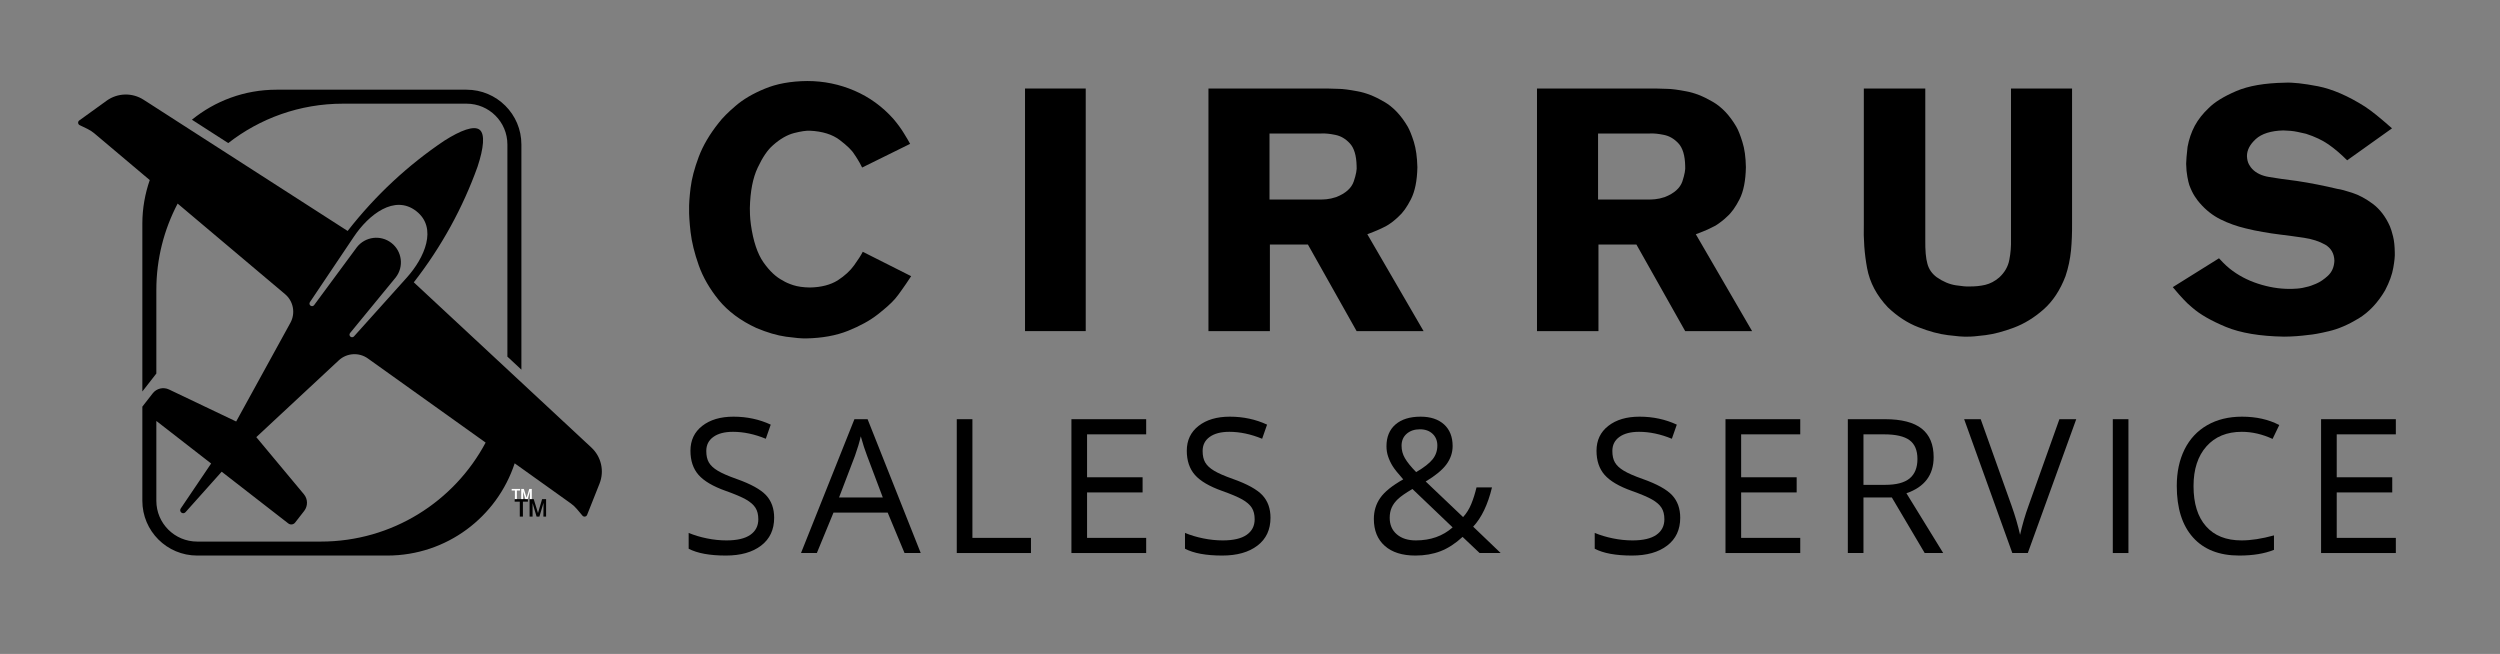 <?xml version="1.0" standalone="no"?>
<!-- Generator: Adobe Fireworks 10, Export SVG Extension by Aaron Beall (http://fireworks.abeall.com) . Version: 0.6.1  -->
<!DOCTYPE svg PUBLIC "-//W3C//DTD SVG 1.1//EN" "http://www.w3.org/Graphics/SVG/1.1/DTD/svg11.dtd">
<svg id="navbar_logos%202024-Page%201" viewBox="0 0 864 226" style="background-color:#ffffff00" version="1.1"
	xmlns="http://www.w3.org/2000/svg" xmlns:xlink="http://www.w3.org/1999/xlink" xml:space="preserve"
	x="0px" y="0px" width="864px" height="226px"
>
	<rect x="0" y="0" width="864" height="226" fill="#808080" stroke="none"/>
	<g id="Layer%201">
		<path d="M 264.757 171.15 C 262.899 169.159 259.502 167.277 254.577 165.532 C 251.633 164.495 249.459 163.541 248.029 162.668 C 246.598 161.809 245.594 160.868 244.988 159.832 C 244.383 158.796 244.094 157.473 244.094 155.85 C 244.094 153.777 244.906 152.168 246.543 150.995 C 248.166 149.823 250.436 149.236 253.325 149.236 C 256.998 149.236 260.781 150.041 264.66 151.636 L 266.366 146.755 C 262.446 144.927 258.154 144 253.49 144 C 249.005 144 245.415 145.064 242.691 147.191 C 239.967 149.318 238.619 152.182 238.619 155.782 C 238.619 159.218 239.554 162 241.425 164.127 C 243.296 166.255 246.433 168.095 250.807 169.65 C 253.944 170.768 256.269 171.75 257.81 172.623 C 259.337 173.495 260.423 174.45 261.084 175.486 C 261.744 176.523 262.074 177.845 262.074 179.455 C 262.074 181.759 261.152 183.559 259.309 184.841 C 257.466 186.123 254.714 186.764 251.069 186.764 C 248.84 186.764 246.584 186.532 244.314 186.068 C 242.031 185.605 239.926 184.977 238 184.173 L 238 189.641 C 240.999 191.209 245.277 192 250.849 192 C 255.98 192 260.052 190.855 263.051 188.55 C 266.05 186.259 267.549 183.055 267.549 178.936 C 267.549 175.745 266.614 173.155 264.757 171.15 L 264.757 171.15 Z" fill="#000000"/>
		<path d="M 318.205 191.127 L 299.84 144.873 L 295.287 144.873 L 276.825 191.127 L 282.301 191.127 L 288.051 177.164 L 306.788 177.164 L 312.607 191.127 L 318.205 191.127 L 318.205 191.127 ZM 289.977 171.927 L 295.48 157.514 C 296.346 155.073 297.02 152.836 297.488 150.791 C 298.231 153.45 298.946 155.686 299.662 157.514 L 305.096 171.927 L 289.977 171.927 L 289.977 171.927 Z" fill="#000000"/>
		<path d="M 356.302 191.127 L 356.302 185.891 L 336.066 185.891 L 336.066 144.873 L 330.66 144.873 L 330.66 191.127 L 356.302 191.127 L 356.302 191.127 Z" fill="#000000"/>
		<path d="M 396.118 185.891 L 375.689 185.891 L 375.689 170.182 L 394.88 170.182 L 394.88 164.946 L 375.689 164.946 L 375.689 150.109 L 396.118 150.109 L 396.118 144.873 L 370.283 144.873 L 370.283 191.127 L 396.118 191.127 L 396.118 185.891 L 396.118 185.891 Z" fill="#000000"/>
		<path d="M 436.292 171.15 C 434.435 169.159 431.037 167.277 426.112 165.532 C 423.168 164.495 420.994 163.541 419.564 162.668 C 418.133 161.809 417.129 160.868 416.523 159.832 C 415.918 158.796 415.629 157.473 415.629 155.85 C 415.629 153.777 416.441 152.168 418.078 150.995 C 419.701 149.823 421.971 149.236 424.86 149.236 C 428.533 149.236 432.316 150.041 436.195 151.636 L 437.901 146.755 C 433.981 144.927 429.688 144 425.025 144 C 420.54 144 416.95 145.064 414.226 147.191 C 411.502 149.318 410.154 152.182 410.154 155.782 C 410.154 159.218 411.089 162 412.96 164.127 C 414.831 166.255 417.968 168.095 422.342 169.65 C 425.479 170.768 427.804 171.75 429.345 172.623 C 430.872 173.495 431.958 174.45 432.619 175.486 C 433.279 176.523 433.609 177.845 433.609 179.455 C 433.609 181.759 432.687 183.559 430.844 184.841 C 429.001 186.123 426.249 186.764 422.604 186.764 C 420.375 186.764 418.119 186.532 415.849 186.068 C 413.566 185.605 411.461 184.977 409.535 184.173 L 409.535 189.641 C 412.534 191.209 416.812 192 422.384 192 C 427.515 192 431.587 190.855 434.586 188.55 C 437.585 186.259 439.084 183.055 439.084 178.936 C 439.084 175.745 438.149 173.155 436.292 171.15 L 436.292 171.15 Z" fill="#000000"/>
		<path d="M 486.141 149.918 C 487.324 148.882 488.851 148.364 490.735 148.364 C 492.551 148.364 494.009 148.895 495.11 149.932 C 496.197 150.968 496.747 152.318 496.747 153.968 C 496.747 155.768 496.21 157.336 495.137 158.7 C 494.064 160.064 492.166 161.55 489.428 163.159 C 487.585 161.277 486.278 159.655 485.522 158.318 C 484.751 156.982 484.38 155.564 484.38 154.064 C 484.38 152.332 484.957 150.954 486.141 149.918 L 486.141 149.918 ZM 482.743 184.664 C 481.092 183.259 480.28 181.35 480.28 178.95 C 480.28 177.627 480.514 176.441 480.982 175.391 C 481.45 174.355 482.165 173.373 483.142 172.459 C 484.105 171.546 485.769 170.386 488.135 168.995 L 502.029 182.264 C 498.645 185.264 494.408 186.764 489.305 186.764 C 486.567 186.764 484.38 186.068 482.743 184.664 L 482.743 184.664 ZM 478.574 188.645 C 481.078 190.882 484.614 192 489.181 192 C 492.359 192 495.248 191.495 497.834 190.5 C 500.42 189.505 502.965 187.855 505.469 185.55 L 511.356 191.127 L 518.634 191.127 L 509.128 182.018 C 512.017 178.936 514.19 174.409 515.635 168.436 L 510.284 168.436 C 509.788 170.509 509.197 172.405 508.481 174.15 C 507.766 175.895 506.831 177.423 505.647 178.704 L 492.716 166.405 C 496.045 164.414 498.425 162.45 499.87 160.514 C 501.3 158.577 502.029 156.45 502.029 154.159 C 502.029 150.968 501.039 148.486 499.072 146.686 C 497.091 144.9 494.395 144 490.969 144 C 487.255 144 484.352 144.9 482.275 146.7 C 480.198 148.5 479.166 151.009 479.166 154.227 C 479.166 155.454 479.345 156.627 479.73 157.759 C 480.115 158.905 480.624 159.995 481.271 161.046 C 481.917 162.095 483.142 163.636 484.957 165.668 C 481.133 167.823 478.492 169.964 477.02 172.077 C 475.534 174.191 474.805 176.618 474.805 179.359 C 474.805 183.314 476.057 186.409 478.574 188.645 L 478.574 188.645 Z" fill="#000000"/>
		<path d="M 577.892 171.15 C 576.035 169.159 572.637 167.277 567.712 165.532 C 564.768 164.495 562.595 163.541 561.164 162.668 C 559.733 161.809 558.729 160.868 558.124 159.832 C 557.519 158.796 557.23 157.473 557.23 155.85 C 557.23 153.777 558.041 152.168 559.678 150.995 C 561.302 149.823 563.572 149.236 566.46 149.236 C 570.134 149.236 573.917 150.041 577.796 151.636 L 579.502 146.755 C 575.581 144.927 571.289 144 566.625 144 C 562.141 144 558.55 145.064 555.827 147.191 C 553.103 149.318 551.755 152.182 551.755 155.782 C 551.755 159.218 552.69 162 554.561 164.127 C 556.432 166.255 559.568 168.095 563.943 169.65 C 567.08 170.768 569.404 171.75 570.945 172.623 C 572.472 173.495 573.559 174.45 574.219 175.486 C 574.88 176.523 575.21 177.845 575.21 179.455 C 575.21 181.759 574.288 183.559 572.445 184.841 C 570.601 186.123 567.85 186.764 564.204 186.764 C 561.976 186.764 559.72 186.532 557.45 186.068 C 555.166 185.605 553.062 184.977 551.136 184.173 L 551.136 189.641 C 554.135 191.209 558.413 192 563.984 192 C 569.115 192 573.187 190.855 576.186 188.55 C 579.185 186.259 580.685 183.055 580.685 178.936 C 580.685 175.745 579.749 173.155 577.892 171.15 L 577.892 171.15 Z" fill="#000000"/>
		<path d="M 622.165 185.891 L 601.737 185.891 L 601.737 170.182 L 620.927 170.182 L 620.927 164.946 L 601.737 164.946 L 601.737 150.109 L 622.165 150.109 L 622.165 144.873 L 596.33 144.873 L 596.33 191.127 L 622.165 191.127 L 622.165 185.891 L 622.165 185.891 Z" fill="#000000"/>
		<path d="M 653.824 171.927 L 665.173 191.127 L 671.57 191.127 L 658.859 170.468 C 665.132 168.314 668.268 164.155 668.268 158.005 C 668.268 153.614 666.893 150.327 664.155 148.145 C 661.404 145.964 657.167 144.873 651.444 144.873 L 638.609 144.873 L 638.609 191.127 L 644.015 191.127 L 644.015 171.927 L 653.824 171.927 L 653.824 171.927 ZM 644.015 150.109 L 651.114 150.109 C 655.158 150.109 658.088 150.777 659.918 152.114 C 661.748 153.45 662.669 155.618 662.669 158.632 C 662.669 161.618 661.761 163.855 659.973 165.341 C 658.171 166.827 655.351 167.564 651.499 167.564 L 644.015 167.564 L 644.015 150.109 L 644.015 150.109 Z" fill="#000000"/>
		<path d="M 701.123 174.614 C 699.885 178.009 698.895 181.418 698.138 184.827 C 697.409 181.582 696.432 178.241 695.208 174.805 L 684.533 144.873 L 678.81 144.873 L 695.456 191.127 L 700.807 191.127 L 717.549 144.873 L 711.73 144.873 L 701.123 174.614 L 701.123 174.614 Z" fill="#000000"/>
		<path d="M 735.588 191.127 L 735.588 144.873 L 730.182 144.873 L 730.182 191.127 L 735.588 191.127 L 735.588 191.127 Z" fill="#000000"/>
		<path d="M 785.405 151.691 L 787.716 146.891 C 784.043 144.968 779.751 144 774.84 144 C 770.218 144 766.215 144.982 762.803 146.945 C 759.391 148.909 756.791 151.691 754.989 155.305 C 753.187 158.932 752.293 163.145 752.293 167.945 C 752.293 175.636 754.164 181.568 757.906 185.741 C 761.647 189.914 766.971 192 773.877 192 C 778.637 192 782.64 191.332 785.887 190.023 L 785.887 185.032 C 781.691 186.191 777.963 186.764 774.689 186.764 C 769.365 186.764 765.265 185.141 762.39 181.868 C 759.515 178.609 758.084 173.986 758.084 168 C 758.084 162.191 759.57 157.609 762.555 154.255 C 765.527 150.914 769.599 149.236 774.757 149.236 C 778.307 149.236 781.856 150.055 785.405 151.691 L 785.405 151.691 Z" fill="#000000"/>
		<path d="M 828 185.891 L 807.571 185.891 L 807.571 170.182 L 826.762 170.182 L 826.762 164.946 L 807.571 164.946 L 807.571 150.109 L 828 150.109 L 828 144.873 L 802.165 144.873 L 802.165 191.127 L 828 191.127 L 828 185.891 L 828 185.891 Z" fill="#000000"/>
		<path d="M 314.895 95.445 L 298.169 87.015 C 297.581 88.193 296.605 89.723 295.219 91.639 C 293.857 93.568 291.951 95.308 289.512 96.896 C 287.015 98.448 283.815 99.286 279.923 99.358 C 277.641 99.326 275.727 99.056 274.14 98.552 C 272.584 98.036 271.387 97.508 270.617 96.993 C 268.2 95.781 265.955 93.661 263.839 90.649 C 261.753 87.657 260.306 83.302 259.508 77.628 C 259.336 76.321 259.23 75.174 259.194 74.188 C 259.158 73.213 259.149 72.463 259.149 71.918 C 259.285 66.168 260.161 61.52 261.865 57.936 C 263.538 54.359 265.295 51.776 267.147 50.192 C 269.614 47.986 272.045 46.611 274.426 45.986 C 276.823 45.379 278.624 45.116 279.923 45.175 C 284.21 45.379 287.652 46.446 290.194 48.372 C 292.753 50.321 294.432 51.947 295.215 53.267 C 295.537 53.74 295.96 54.319 296.375 55.039 C 296.842 55.759 297.371 56.716 297.954 57.901 L 314.537 49.719 C 314.129 48.944 313.446 47.77 312.465 46.182 C 311.51 44.581 310.255 42.868 308.699 41.021 C 304.925 36.823 300.456 33.562 295.308 31.349 C 290.158 29.128 284.706 28 278.989 28 C 273.245 28.052 268.338 28.963 264.251 30.684 C 260.161 32.363 256.809 34.352 254.2 36.61 C 251.603 38.814 249.659 40.785 248.402 42.44 C 245.243 46.396 242.938 50.336 241.468 54.247 C 239.997 58.179 239.051 61.757 238.662 64.953 C 238.276 68.136 238.11 70.642 238.155 72.404 C 238.11 74.131 238.276 76.758 238.662 80.213 C 239.065 83.659 239.997 87.465 241.468 91.639 C 242.938 95.808 245.256 99.814 248.418 103.716 C 251.595 107.567 255.913 110.827 261.416 113.361 C 265.129 114.918 268.531 115.922 271.63 116.36 C 274.713 116.786 277.036 116.993 278.596 116.957 C 284.101 116.85 288.925 115.988 293.076 114.33 C 297.222 112.662 300.658 110.782 303.383 108.637 C 306.108 106.514 308.138 104.667 309.416 103.176 C 310.004 102.462 310.765 101.499 311.653 100.205 C 312.563 98.936 313.648 97.364 314.895 95.445 L 314.895 95.445 Z" fill="#000000"/>
		<path d="M 354.246 114.432 L 375.226 114.432 L 375.226 30.591 L 354.246 30.591 L 354.246 114.432 Z" fill="#000000"/>
		<path d="M 468.845 57.322 C 468.988 58.557 468.652 60.329 467.868 62.675 C 467.079 65.004 465.08 66.816 461.807 68.108 C 460.568 68.522 459.448 68.757 458.423 68.858 C 457.368 68.942 456.629 68.979 456.171 68.951 L 438.742 68.951 L 438.742 46.137 L 456.659 46.137 C 457.976 46.066 459.577 46.218 461.465 46.611 C 463.357 46.981 465.035 47.958 466.505 49.555 C 467.985 51.134 468.764 53.74 468.845 57.322 L 468.845 57.322 ZM 491.988 114.432 L 472.547 80.956 C 474.232 80.327 475.614 79.748 476.65 79.292 C 477.725 78.815 478.591 78.365 479.329 77.964 C 480.007 77.556 480.694 77.087 481.375 76.566 C 482.02 76.035 482.675 75.502 483.289 74.893 C 484.805 73.573 486.252 71.561 487.631 68.835 C 489.011 66.115 489.76 62.439 489.849 57.795 C 489.76 54.319 489.365 51.419 488.633 49.05 C 487.875 46.651 487.156 44.911 486.502 43.76 C 484.202 39.834 481.461 36.939 478.269 35.118 C 475.086 33.254 472.044 32.067 469.168 31.55 C 466.262 30.997 464.133 30.728 462.739 30.712 C 460.367 30.606 457.976 30.578 455.583 30.591 L 417.64 30.591 L 417.64 114.432 L 438.875 114.432 L 438.875 84.516 L 452.016 84.516 L 468.845 114.432 L 491.988 114.432 Z" fill="#000000"/>
		<path d="M 582.398 57.322 C 582.535 58.557 582.202 60.329 581.435 62.675 C 580.641 65.004 578.631 66.816 575.347 68.108 C 574.119 68.522 572.992 68.757 571.962 68.858 C 570.911 68.942 570.175 68.979 569.731 68.951 L 552.29 68.951 L 552.29 46.137 L 570.205 46.137 C 571.545 46.066 573.125 46.218 575.015 46.611 C 576.909 46.981 578.595 47.958 580.073 49.555 C 581.537 51.134 582.331 53.74 582.398 57.322 L 582.398 57.322 ZM 605.521 114.432 L 586.075 80.956 C 587.797 80.327 589.19 79.748 590.224 79.292 C 591.257 78.815 592.158 78.365 592.899 77.964 C 593.551 77.556 594.234 77.087 594.891 76.566 C 595.596 76.035 596.226 75.502 596.834 74.893 C 598.369 73.573 599.811 71.561 601.196 68.835 C 602.571 66.115 603.29 62.439 603.383 57.795 C 603.32 54.319 602.93 51.419 602.167 49.05 C 601.422 46.651 600.729 44.911 600.055 43.76 C 597.748 39.834 595.028 36.939 591.812 35.118 C 588.64 33.254 585.583 32.067 582.699 31.55 C 579.806 30.997 577.677 30.728 576.315 30.712 C 573.923 30.606 571.545 30.578 569.141 30.591 L 531.185 30.591 L 531.185 114.432 L 552.428 114.432 L 552.428 84.516 L 565.547 84.516 L 582.398 114.432 L 605.521 114.432 Z" fill="#000000"/>
		<path d="M 716.104 77.378 L 716.104 30.591 L 694.999 30.591 L 694.999 82.726 C 695.066 85.131 694.879 87.479 694.418 89.807 C 693.997 92.112 692.807 94.182 690.922 95.901 C 689.449 97.164 687.821 98.036 686.086 98.448 C 684.36 98.849 682.51 99.028 680.54 99.001 C 679.702 99.064 678.166 98.936 675.957 98.6 C 673.725 98.255 671.525 97.343 669.324 95.802 C 667.701 94.59 666.6 93.04 666.112 91.154 C 665.567 89.264 665.331 86.487 665.38 82.849 L 665.38 30.591 L 644.137 30.591 L 644.137 77.378 C 643.982 82.66 644.351 87.758 645.273 92.698 C 646.205 97.658 648.587 102.161 652.483 106.251 C 655.766 109.363 659.262 111.649 662.984 113.076 C 666.711 114.531 670.123 115.458 673.211 115.83 C 676.281 116.231 678.49 116.395 679.822 116.345 C 681.13 116.387 683.215 116.207 686.166 115.83 C 689.112 115.458 692.395 114.579 695.984 113.241 C 699.587 111.889 702.985 109.814 706.228 106.965 C 709.445 104.139 712 100.269 713.837 95.445 C 714.826 92.518 715.434 89.549 715.74 86.537 C 716.02 83.53 716.131 80.462 716.104 77.378 L 716.104 77.378 Z" fill="#000000"/>
		<g>
			<g>
				<path d="M 827.637 87.251 C 827.61 85.11 827.424 83.239 827.042 81.706 C 826.656 80.171 826.297 78.999 825.955 78.213 C 824.456 74.845 822.477 72.284 820.015 70.433 C 817.583 68.635 815.21 67.365 812.92 66.63 C 810.618 65.882 808.928 65.422 807.836 65.289 C 805.525 64.74 803.186 64.219 800.822 63.76 C 798.506 63.304 796.145 62.884 793.763 62.533 C 789.841 62.046 786.634 61.583 784.18 61.163 C 781.678 60.755 779.735 59.828 778.359 58.388 C 778.026 58.08 777.658 57.544 777.236 56.808 C 776.82 56.038 776.593 55.096 776.549 53.981 C 776.527 51.892 777.574 49.912 779.61 48.051 C 781.66 46.201 784.828 45.196 789.096 45.075 C 790.902 45.116 792.543 45.268 793.994 45.574 C 795.409 45.865 796.412 46.089 796.975 46.237 C 800.041 47.23 802.636 48.465 804.699 49.892 C 806.78 51.339 808.954 53.176 811.177 55.402 L 826.678 44.353 C 824.385 42.341 822.597 40.806 821.315 39.786 C 820.015 38.728 818.732 37.786 817.393 36.88 C 811.558 33.17 806.079 30.804 801.11 29.814 C 796.11 28.851 792.263 28.422 789.597 28.579 C 782.698 28.699 777.095 29.658 772.831 31.485 C 768.532 33.335 765.391 35.26 763.314 37.359 C 761.305 39.249 759.69 41.291 758.514 43.468 C 757.334 45.673 756.509 48.123 756.021 50.756 C 755.861 52.004 755.741 53.191 755.661 54.298 C 755.564 55.429 755.533 56.188 755.533 56.604 C 755.564 58.336 755.719 59.828 755.963 61.148 C 756.198 62.402 756.425 63.348 756.615 63.938 C 757.205 65.517 757.826 66.816 758.514 67.863 C 759.197 68.894 759.756 69.648 760.204 70.129 C 762.321 72.592 764.73 74.488 767.445 75.831 C 770.12 77.159 773.026 78.2 776.079 78.923 C 778.053 79.421 780.063 79.835 782.064 80.171 C 784.051 80.528 786.052 80.827 788.04 81.068 C 790.626 81.389 793.368 81.746 796.226 82.174 C 799.1 82.604 801.545 83.404 803.582 84.552 C 805.604 85.737 806.692 87.594 806.767 90.106 C 806.674 92.233 805.951 93.96 804.588 95.244 C 803.213 96.53 801.811 97.481 800.391 98.072 C 798.959 98.657 798.124 98.969 797.814 99.014 C 796.412 99.407 795.09 99.65 793.852 99.742 C 792.645 99.814 791.762 99.857 791.239 99.842 C 787.645 99.842 784.025 99.229 780.351 98.036 C 776.665 96.837 773.412 95.094 770.595 92.846 C 769.743 92.131 768.94 91.435 768.261 90.713 C 767.534 89.963 767.081 89.486 766.886 89.264 L 750.919 99.234 C 752.498 101.155 753.758 102.553 754.659 103.497 C 755.533 104.46 756.518 105.366 757.582 106.251 C 760.302 108.656 764.219 110.878 769.291 112.992 C 774.375 115.08 781.039 116.207 789.335 116.345 C 792.219 116.336 795.041 116.115 797.814 115.751 C 799.278 115.638 801.647 115.238 804.877 114.459 C 808.107 113.705 811.523 112.246 815.103 110.077 C 818.697 107.891 821.767 104.646 824.3 100.321 C 825.805 97.421 826.736 94.839 827.122 92.533 C 827.53 90.235 827.712 88.491 827.637 87.251 L 827.637 87.251 Z" fill="#000000"/>
			</g>
		</g>
		<path d="M 178.638 169.54 L 178.638 172.819 L 177.951 172.819 L 177.951 169.54 L 176.836 169.54 L 176.836 168.973 L 179.743 168.973 L 179.743 169.54 L 178.638 169.54 L 178.638 169.54 ZM 183.159 172.819 L 183.183 169.795 L 182.276 172.819 L 181.649 172.819 L 180.777 169.843 L 180.788 172.819 L 180.137 172.819 L 180.137 168.973 L 181.044 168.973 L 181.997 172.043 L 182.916 168.973 L 183.788 168.973 L 183.788 172.819 L 183.159 172.819 Z" fill="#ffffff"/>
		<g id="bug">
			<path d="M 180.718 173.377 L 180.718 178.531 L 179.637 178.531 L 179.637 173.377 L 177.867 173.377 L 177.867 172.493 L 182.439 172.493 L 182.439 173.377 L 180.718 173.377 ZM 187.796 178.531 C 187.796 177.942 187.846 173.77 187.846 173.77 L 186.42 178.531 L 185.437 178.531 L 184.06 173.868 C 184.06 173.868 184.06 177.942 184.06 178.531 L 183.028 178.531 L 183.028 172.493 L 184.455 172.493 L 185.929 177.303 L 187.354 172.493 L 188.73 172.493 L 188.73 178.531 L 187.796 178.531 L 187.796 178.531 Z" fill="#000000"/>
			<path d="M 118.522 35.83 L 161.242 35.83 C 169.037 35.83 175.356 42.141 175.356 49.925 L 175.356 122.77 C 175.356 122.93 175.346 123.086 175.345 123.244 L 180.194 127.756 L 180.194 49.925 C 180.194 39.473 171.708 31 161.242 31 L 95.552 31 C 84.468 31 74.302 34.896 66.327 41.375 L 78.885 49.449 C 89.822 40.924 103.572 35.83 118.522 35.83 Z" fill="#000000"/>
			<path d="M 204.39 154.678 L 143.007 97.572 C 152.681 85.152 160.002 71.651 165.044 57.604 C 167.173 51.159 167.674 46.332 165.743 44.832 C 163.811 43.332 159.25 45.005 153.519 48.652 C 141.124 56.99 129.823 67.399 120.148 79.819 L 49.615 34.469 C 45.692 31.946 40.621 32.081 36.84 34.811 L 31.666 38.547 L 27.393 41.631 C 26.811 42.051 26.889 42.939 27.536 43.251 L 30.227 44.549 C 31.082 44.962 31.883 45.481 32.609 46.093 L 51.753 62.232 C 50.123 66.959 49.195 72.012 49.195 77.291 L 49.195 135.301 L 54.032 129.091 L 54.032 100.228 C 54.032 89.444 56.7 79.288 61.392 70.359 L 98.512 101.653 C 101.412 104.097 102.184 108.243 100.359 111.565 L 81.62 145.672 L 58.412 134.605 C 56.456 133.672 54.113 134.226 52.782 135.934 L 49.195 140.54 L 49.195 173.075 C 49.195 183.527 57.68 192 68.147 192 L 133.836 192 C 154.394 192 171.799 178.625 177.871 160.125 L 197.29 173.995 C 198.063 174.548 198.763 175.194 199.374 175.921 L 201.297 178.207 C 201.759 178.756 202.64 178.612 202.904 177.947 L 207.201 167.131 C 208.923 162.799 207.806 157.855 204.39 154.678 ZM 135.269 83.956 C 131.561 81.076 126.216 81.742 123.33 85.445 L 108.561 105.446 C 108.263 105.849 107.691 105.927 107.296 105.62 C 106.926 105.333 106.842 104.81 107.103 104.421 L 122.339 81.749 C 127.424 74.181 136.347 67.128 143.842 72.95 C 151.338 78.771 146.688 89.143 140.595 95.928 L 122.339 116.255 C 122.026 116.602 121.498 116.65 121.128 116.364 C 120.733 116.056 120.669 115.483 120.986 115.096 L 136.763 95.878 C 139.647 92.174 138.978 86.837 135.269 83.956 ZM 110.866 187.169 L 68.146 187.169 C 60.351 187.169 54.032 180.86 54.032 173.076 L 54.032 145.481 L 72.969 160.189 L 62.456 175.742 C 62.148 176.197 62.246 176.814 62.681 177.152 C 63.116 177.49 63.738 177.433 64.104 177.022 L 76.613 163.019 L 99.635 180.9 C 100.367 181.468 101.423 181.337 101.992 180.605 L 105.123 176.586 C 106.454 174.877 106.414 172.474 105.027 170.81 L 88.573 151.072 L 117.072 124.544 C 119.847 121.961 124.06 121.688 127.146 123.892 L 167.835 152.955 C 156.999 173.308 135.558 187.169 110.866 187.169 Z" fill="#000000"/>
		</g>
	</g>
</svg>